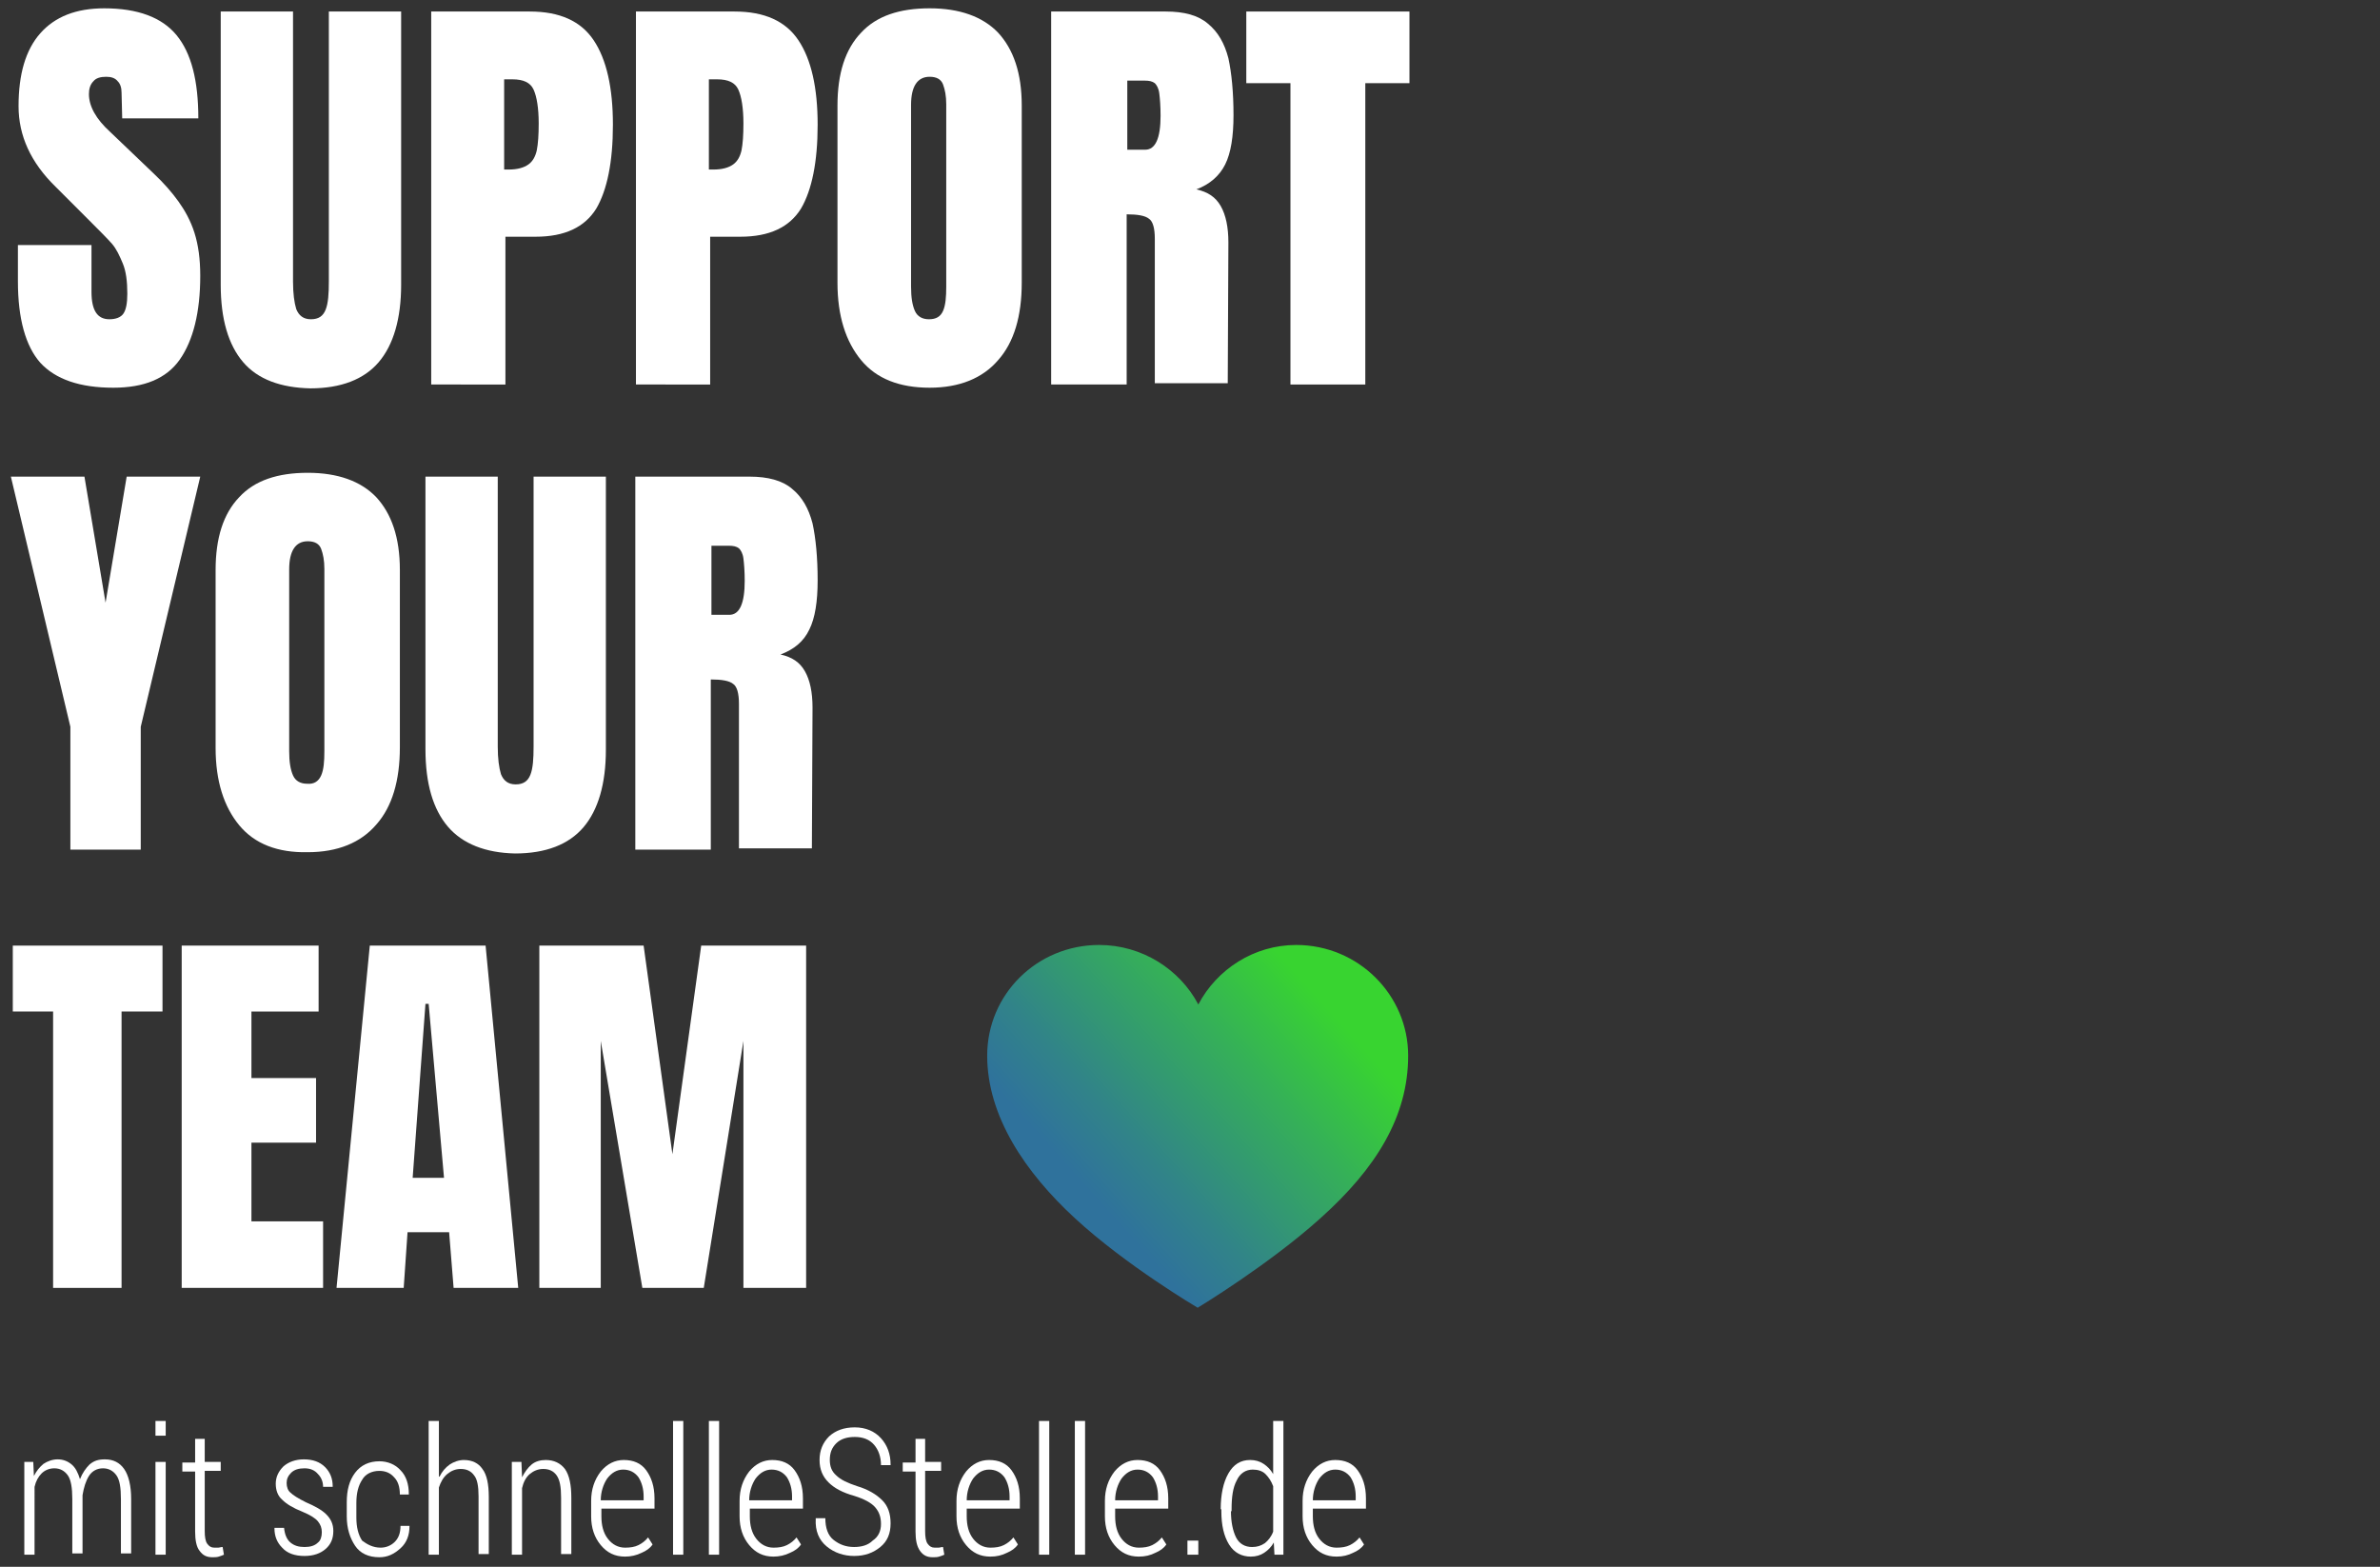 <?xml version="1.0" encoding="utf-8"?>
<!-- Generator: Adobe Illustrator 27.0.1, SVG Export Plug-In . SVG Version: 6.00 Build 0)  -->
<svg version="1.1" id="Ebene_1" xmlns="http://www.w3.org/2000/svg" xmlns:xlink="http://www.w3.org/1999/xlink" x="0px" y="0px"
	 viewBox="0 0 372 244.9" style="enable-background:new 0 0 372 244.9;" xml:space="preserve">
<rect x="0" y="0" width="372" height="244.9" fill="#333333" stroke="none"/>
<style type="text/css">
	.st0{fill:#FFFFFF;}
	
		.st1{clip-path:url(#SVGID_00000163795654079659354970000002073146611662406037_);fill:url(#SVGID_00000117666584074011272350000016476206831373175702_);}
</style>
<g>
	<path class="st0" d="M5.2,228.5l0.1,2.2c0.4-0.8,0.9-1.4,1.5-1.9c0.6-0.4,1.4-0.7,2.2-0.7c0.9,0,1.6,0.3,2.2,0.8
		c0.6,0.5,1,1.3,1.3,2.3c0.4-1,0.9-1.7,1.5-2.3c0.7-0.6,1.4-0.8,2.4-0.8c1.3,0,2.3,0.5,3,1.5c0.7,1,1.1,2.6,1.1,4.7v8.5h-1.6v-8.5
		c0-1.8-0.2-3-0.7-3.7c-0.5-0.7-1.2-1.1-2.1-1.1c-0.9,0-1.7,0.4-2.2,1.2c-0.5,0.8-0.8,1.8-1,3v0.4v8.7h-1.6v-8.5
		c0-1.7-0.2-3-0.7-3.7c-0.5-0.7-1.2-1.1-2.1-1.1c-0.8,0-1.5,0.3-2,0.8c-0.5,0.5-0.9,1.2-1.1,2.1V243H3.8v-14.5H5.2z"/>
	<path class="st0" d="M25.9,224.4h-1.6v-2.3h1.6V224.4z M25.9,243h-1.6v-14.5h1.6V243z"/>
	<path class="st0" d="M32,224.8v3.7h2.5v1.4H32v9.4c0,0.9,0.1,1.6,0.4,2c0.3,0.4,0.6,0.6,1.1,0.6c0.2,0,0.4,0,0.6,0s0.4-0.1,0.7-0.1
		l0.2,1.2c-0.2,0.1-0.5,0.2-0.8,0.3c-0.3,0.1-0.7,0.1-1,0.1c-0.9,0-1.5-0.3-2-1c-0.5-0.6-0.7-1.7-0.7-3v-9.4h-2v-1.4h2v-3.7H32z"/>
	<path class="st0" d="M50.3,239.5c0-0.7-0.2-1.2-0.6-1.7c-0.4-0.5-1.2-1-2.4-1.5c-1.5-0.6-2.5-1.2-3.2-1.9c-0.7-0.6-1-1.5-1-2.5
		c0-1,0.4-1.9,1.2-2.7c0.8-0.7,1.9-1.1,3.2-1.1c1.4,0,2.5,0.4,3.3,1.2c0.8,0.8,1.2,1.8,1.2,3l0,0.1h-1.5c0-0.8-0.3-1.5-0.8-2
		c-0.5-0.6-1.2-0.9-2.1-0.9c-0.9,0-1.6,0.2-2.1,0.7c-0.5,0.5-0.7,1-0.7,1.6c0,0.6,0.2,1.2,0.6,1.5c0.4,0.4,1.2,0.9,2.4,1.5
		c1.4,0.6,2.5,1.2,3.2,1.9c0.7,0.7,1.1,1.5,1.1,2.6c0,1.2-0.4,2.1-1.2,2.8c-0.8,0.7-1.9,1.1-3.3,1.1c-1.5,0-2.7-0.4-3.5-1.3
		c-0.8-0.8-1.2-1.8-1.2-3l0-0.1h1.5c0.1,1,0.4,1.8,1,2.3c0.6,0.5,1.3,0.7,2.2,0.7c0.9,0,1.6-0.2,2.1-0.7
		C50.1,240.8,50.3,240.2,50.3,239.5z"/>
	<path class="st0" d="M59.5,241.9c0.8,0,1.6-0.3,2.2-0.9c0.6-0.6,0.9-1.4,0.9-2.5h1.4l0,0.1c0,1.3-0.4,2.5-1.4,3.4s-2,1.4-3.3,1.4
		c-1.7,0-3-0.6-3.8-1.8s-1.3-2.7-1.3-4.6v-2.2c0-1.9,0.4-3.4,1.3-4.6c0.9-1.2,2.2-1.8,3.8-1.8c1.3,0,2.5,0.5,3.3,1.4
		c0.9,0.9,1.3,2.2,1.3,3.7l0,0.1h-1.4c0-1.2-0.3-2.1-0.9-2.7c-0.6-0.7-1.4-1-2.3-1c-1.2,0-2.2,0.5-2.7,1.4c-0.6,0.9-0.9,2.1-0.9,3.6
		v2.3c0,1.5,0.3,2.7,0.9,3.6C57.4,241.4,58.3,241.9,59.5,241.9z"/>
	<path class="st0" d="M68.7,230.8c0.4-0.8,0.9-1.4,1.6-1.9c0.6-0.4,1.4-0.7,2.2-0.7c1.3,0,2.3,0.5,2.9,1.4c0.7,0.9,1,2.4,1,4.4v8.9
		h-1.6v-9c0-1.6-0.2-2.7-0.7-3.3c-0.5-0.7-1.2-1-2.1-1c-0.8,0-1.5,0.3-2.1,0.8c-0.6,0.5-1,1.2-1.3,2.1V243h-1.6v-20.9h1.6V230.8z"/>
	<path class="st0" d="M81.5,228.5l0.1,2.4c0.4-0.8,0.9-1.5,1.5-2c0.6-0.5,1.4-0.7,2.2-0.7c1.3,0,2.3,0.5,3,1.4c0.7,1,1,2.5,1,4.5
		v8.8h-1.6v-8.8c0-1.7-0.2-2.8-0.7-3.5c-0.5-0.7-1.2-1-2.1-1c-0.8,0-1.5,0.3-2.1,0.8s-1,1.3-1.2,2.2V243H80v-14.5H81.5z"/>
	<path class="st0" d="M97.7,243.3c-1.6,0-2.8-0.6-3.8-1.8s-1.5-2.7-1.5-4.5v-2.4c0-1.8,0.5-3.3,1.5-4.6c1-1.2,2.2-1.8,3.6-1.8
		c1.5,0,2.7,0.5,3.5,1.6c0.8,1.1,1.3,2.5,1.3,4.4v1.6h-8.3v1.2c0,1.4,0.3,2.6,1,3.5c0.7,0.9,1.6,1.4,2.7,1.4c0.8,0,1.5-0.1,2.1-0.4
		c0.6-0.3,1.1-0.7,1.5-1.2l0.7,1.1c-0.4,0.6-1,1-1.7,1.3C99.5,243.1,98.6,243.3,97.7,243.3z M97.4,229.7c-1,0-1.8,0.5-2.5,1.4
		c-0.6,0.9-1,2.1-1,3.4h6.7v-0.6c0-1.2-0.3-2.2-0.8-3C99.2,230.1,98.4,229.7,97.4,229.7z"/>
	<path class="st0" d="M106.8,243h-1.6v-20.9h1.6V243z"/>
	<path class="st0" d="M112.4,243h-1.6v-20.9h1.6V243z"/>
	<path class="st0" d="M120.9,243.3c-1.6,0-2.8-0.6-3.8-1.8s-1.5-2.7-1.5-4.5v-2.4c0-1.8,0.5-3.3,1.5-4.6c1-1.2,2.2-1.8,3.6-1.8
		c1.5,0,2.7,0.5,3.5,1.6c0.8,1.1,1.3,2.5,1.3,4.4v1.6h-8.3v1.2c0,1.4,0.3,2.6,1,3.5c0.7,0.9,1.6,1.4,2.7,1.4c0.8,0,1.5-0.1,2.1-0.4
		c0.6-0.3,1.1-0.7,1.5-1.2l0.7,1.1c-0.4,0.6-1,1-1.7,1.3C122.7,243.1,121.8,243.3,120.9,243.3z M120.6,229.7c-1,0-1.8,0.5-2.5,1.4
		c-0.6,0.9-1,2.1-1,3.4h6.7v-0.6c0-1.2-0.3-2.2-0.8-3C122.4,230.1,121.6,229.7,120.6,229.7z"/>
	<path class="st0" d="M137.7,238.2c0-1.1-0.3-1.9-0.9-2.6c-0.6-0.7-1.7-1.3-3.3-1.8c-1.8-0.5-3.1-1.2-4-2.1c-0.9-0.9-1.4-2-1.4-3.5
		c0-1.5,0.5-2.7,1.5-3.7c1-0.9,2.3-1.4,4-1.4c1.7,0,3.1,0.6,4.1,1.7c1,1.1,1.5,2.5,1.5,4.1l0,0.1h-1.5c0-1.3-0.4-2.4-1.1-3.2
		c-0.7-0.8-1.7-1.2-3-1.2c-1.2,0-2.2,0.3-2.9,1c-0.7,0.7-1,1.5-1,2.6c0,1,0.3,1.8,1,2.4c0.7,0.7,1.8,1.2,3.3,1.7
		c1.7,0.5,3,1.3,3.9,2.2c0.9,0.9,1.3,2.1,1.3,3.6c0,1.6-0.5,2.8-1.6,3.7c-1.1,0.9-2.4,1.4-4.1,1.4c-1.6,0-3.1-0.5-4.3-1.5
		c-1.2-1-1.8-2.4-1.7-4.3l0-0.1h1.5c0,1.5,0.4,2.7,1.3,3.4c0.9,0.7,1.9,1.1,3.2,1.1c1.2,0,2.2-0.3,2.9-1
		C137.3,240.2,137.7,239.3,137.7,238.2z"/>
	<path class="st0" d="M144.6,224.8v3.7h2.5v1.4h-2.5v9.4c0,0.9,0.1,1.6,0.4,2c0.3,0.4,0.6,0.6,1.1,0.6c0.2,0,0.4,0,0.6,0
		c0.2,0,0.4-0.1,0.7-0.1l0.2,1.2c-0.2,0.1-0.5,0.2-0.8,0.3c-0.3,0.1-0.7,0.1-1,0.1c-0.9,0-1.5-0.3-2-1s-0.7-1.7-0.7-3v-9.4h-2v-1.4
		h2v-3.7H144.6z"/>
	<path class="st0" d="M154.8,243.3c-1.6,0-2.8-0.6-3.8-1.8s-1.5-2.7-1.5-4.5v-2.4c0-1.8,0.5-3.3,1.5-4.6c1-1.2,2.2-1.8,3.6-1.8
		c1.5,0,2.7,0.5,3.5,1.6c0.8,1.1,1.3,2.5,1.3,4.4v1.6h-8.3v1.2c0,1.4,0.3,2.6,1,3.5c0.7,0.9,1.6,1.4,2.7,1.4c0.8,0,1.5-0.1,2.1-0.4
		c0.6-0.3,1.1-0.7,1.5-1.2l0.7,1.1c-0.4,0.6-1,1-1.7,1.3C156.6,243.1,155.8,243.3,154.8,243.3z M154.6,229.7c-1,0-1.8,0.5-2.5,1.4
		c-0.6,0.9-1,2.1-1,3.4h6.7v-0.6c0-1.2-0.3-2.2-0.8-3C156.4,230.1,155.6,229.7,154.6,229.7z"/>
	<path class="st0" d="M164,243h-1.6v-20.9h1.6V243z"/>
	<path class="st0" d="M169.6,243h-1.6v-20.9h1.6V243z"/>
	<path class="st0" d="M178,243.3c-1.6,0-2.8-0.6-3.8-1.8s-1.5-2.7-1.5-4.5v-2.4c0-1.8,0.5-3.3,1.5-4.6c1-1.2,2.2-1.8,3.6-1.8
		c1.5,0,2.7,0.5,3.5,1.6c0.8,1.1,1.3,2.5,1.3,4.4v1.6h-8.3v1.2c0,1.4,0.3,2.6,1,3.5c0.7,0.9,1.6,1.4,2.7,1.4c0.8,0,1.5-0.1,2.1-0.4
		c0.6-0.3,1.1-0.7,1.5-1.2l0.7,1.1c-0.4,0.6-1,1-1.7,1.3C179.8,243.1,179,243.3,178,243.3z M177.8,229.7c-1,0-1.8,0.5-2.5,1.4
		c-0.6,0.9-1,2.1-1,3.4h6.7v-0.6c0-1.2-0.3-2.2-0.8-3C179.6,230.1,178.8,229.7,177.8,229.7z"/>
	<path class="st0" d="M187.3,243h-1.7v-2.2h1.7V243z"/>
	<path class="st0" d="M190.8,235.9c0-2.3,0.4-4.2,1.2-5.6c0.8-1.4,1.9-2.1,3.4-2.1c0.8,0,1.5,0.2,2.1,0.6c0.6,0.4,1.1,0.9,1.5,1.6
		v-8.3h1.6V243h-1.4l-0.1-1.9c-0.4,0.7-0.9,1.2-1.5,1.6c-0.6,0.4-1.3,0.6-2.1,0.6c-1.4,0-2.6-0.6-3.4-1.9c-0.8-1.3-1.2-3-1.2-5.2
		V235.9z M192.4,236.2c0,1.7,0.3,3.1,0.8,4.1c0.5,1,1.4,1.5,2.5,1.5c0.8,0,1.4-0.2,2-0.6c0.5-0.4,1-1,1.3-1.8v-7.1
		c-0.3-0.8-0.7-1.4-1.2-1.9c-0.5-0.5-1.2-0.7-2-0.7c-1.1,0-2,0.6-2.5,1.7c-0.6,1.1-0.8,2.6-0.8,4.5V236.2z"/>
	<path class="st0" d="M208.9,243.3c-1.6,0-2.8-0.6-3.8-1.8s-1.5-2.7-1.5-4.5v-2.4c0-1.8,0.5-3.3,1.5-4.6c1-1.2,2.2-1.8,3.6-1.8
		c1.5,0,2.7,0.5,3.5,1.6c0.8,1.1,1.3,2.5,1.3,4.4v1.6h-8.3v1.2c0,1.4,0.3,2.6,1,3.5c0.7,0.9,1.6,1.4,2.7,1.4c0.8,0,1.5-0.1,2.1-0.4
		c0.6-0.3,1.1-0.7,1.5-1.2l0.7,1.1c-0.4,0.6-1,1-1.7,1.3C210.7,243.1,209.9,243.3,208.9,243.3z M208.7,229.7c-1,0-1.8,0.5-2.5,1.4
		c-0.6,0.9-1,2.1-1,3.4h6.7v-0.6c0-1.2-0.3-2.2-0.8-3C210.5,230.1,209.7,229.7,208.7,229.7z"/>
</g>
<g>
	<path class="st0" d="M6.3,56.7C4,54.1,2.8,49.8,2.8,44v-5.7h11.5v7.3c0,2.9,0.9,4.3,2.8,4.3c1,0,1.8-0.3,2.2-0.9
		c0.4-0.6,0.6-1.6,0.6-3.1c0-1.9-0.2-3.5-0.7-4.7c-0.5-1.2-1-2.3-1.7-3.1c-0.7-0.8-2-2.1-3.8-3.9l-5-5c-3.9-3.8-5.8-8-5.8-12.6
		c0-5,1.1-8.8,3.4-11.4c2.3-2.6,5.6-3.9,10-3.9c5.2,0,9,1.4,11.3,4.2S31,12.6,31,18.5H19.1l-0.1-4c0-0.8-0.2-1.4-0.6-1.8
		c-0.4-0.5-1-0.7-1.8-0.7c-0.9,0-1.6,0.2-2,0.7c-0.5,0.5-0.7,1.2-0.7,2c0,1.9,1.1,3.9,3.3,5.9l6.8,6.5c1.6,1.5,2.9,3,3.9,4.4
		c1,1.4,1.9,3,2.5,4.9c0.6,1.9,0.9,4.1,0.9,6.7c0,5.7-1.1,10.1-3.2,13.1c-2.1,3-5.6,4.4-10.4,4.4C12.5,60.6,8.7,59.3,6.3,56.7z"/>
	<path class="st0" d="M38,56.6c-2.3-2.7-3.5-6.7-3.5-12.1V1.8h11.3V44c0,1.9,0.2,3.3,0.5,4.3c0.4,1,1.1,1.6,2.3,1.6
		c1.2,0,1.9-0.5,2.3-1.5c0.4-1,0.5-2.5,0.5-4.4V1.8h11.3v42.7c0,5.3-1.2,9.4-3.5,12.1c-2.3,2.7-5.9,4.1-10.7,4.1
		C43.9,60.6,40.3,59.3,38,56.6z"/>
	<path class="st0" d="M67.4,1.8h15.4c4.7,0,8,1.5,10,4.5c2,3,3,7.4,3,13.2s-0.9,10.2-2.6,13.1c-1.8,2.9-4.9,4.4-9.5,4.4h-4.7v23.1
		H67.4V1.8z M79.5,26.5c1.4,0,2.4-0.3,3.1-0.8c0.7-0.5,1.1-1.3,1.3-2.2c0.2-1,0.3-2.4,0.3-4.2c0-2.4-0.3-4.2-0.8-5.3
		c-0.5-1.1-1.6-1.6-3.3-1.6h-1.3v14.1H79.5z"/>
	<path class="st0" d="M99.4,1.8h15.4c4.7,0,8,1.5,10,4.5c2,3,3,7.4,3,13.2s-0.9,10.2-2.6,13.1c-1.8,2.9-4.9,4.4-9.5,4.4h-4.7v23.1
		H99.4V1.8z M111.5,26.5c1.4,0,2.4-0.3,3.1-0.8c0.7-0.5,1.1-1.3,1.3-2.2c0.2-1,0.3-2.4,0.3-4.2c0-2.4-0.3-4.2-0.8-5.3
		c-0.5-1.1-1.6-1.6-3.3-1.6h-1.3v14.1H111.5z"/>
	<path class="st0" d="M134.6,56.3c-2.4-2.9-3.7-6.9-3.7-12.1V16.5c0-5,1.2-8.8,3.7-11.4c2.4-2.6,6-3.8,10.7-3.8
		c4.7,0,8.3,1.3,10.7,3.8c2.4,2.6,3.7,6.3,3.7,11.4v27.7c0,5.2-1.2,9.3-3.7,12.1c-2.4,2.8-6,4.3-10.7,4.3
		C140.6,60.6,137,59.2,134.6,56.3z M147.4,48.6c0.4-0.9,0.5-2.2,0.5-3.8V16.3c0-1.3-0.2-2.3-0.5-3.1c-0.3-0.8-1-1.2-2.1-1.2
		c-1.9,0-2.9,1.5-2.9,4.4v28.4c0,1.7,0.2,2.9,0.6,3.8c0.4,0.9,1.2,1.3,2.2,1.3C146.3,49.9,147,49.5,147.4,48.6z"/>
	<path class="st0" d="M164.3,1.8h17.9c2.9,0,5.1,0.6,6.6,1.9c1.6,1.3,2.6,3.1,3.2,5.4c0.5,2.3,0.8,5.3,0.8,8.9
		c0,3.3-0.4,5.9-1.3,7.7s-2.4,3.1-4.5,3.9c1.8,0.4,3,1.2,3.8,2.6c0.8,1.4,1.2,3.3,1.2,5.7l-0.1,22h-11.4V37.3c0-1.6-0.3-2.7-0.9-3.1
		c-0.6-0.5-1.8-0.7-3.5-0.7v26.6h-11.8V1.8z M179,23.4c1.6,0,2.4-1.8,2.4-5.3c0-1.5-0.1-2.7-0.2-3.5c-0.1-0.8-0.4-1.3-0.7-1.6
		c-0.4-0.3-0.9-0.4-1.6-0.4h-2.7v10.8H179z"/>
	<path class="st0" d="M201.7,60.1V13h-6.9V1.8h25.5V13h-6.9v47.1H201.7z"/>
	<path class="st0" d="M11,132.8v-19.2L1.7,74.5h11.5l3.3,19.7l3.3-19.7h11.5L22,113.6v19.2H11z"/>
	<path class="st0" d="M37.4,129c-2.4-2.9-3.7-6.9-3.7-12.1V89.1c0-5,1.2-8.8,3.7-11.4c2.4-2.6,6-3.8,10.7-3.8
		c4.7,0,8.3,1.3,10.7,3.8c2.4,2.6,3.7,6.3,3.7,11.4v27.7c0,5.2-1.2,9.3-3.7,12.1c-2.4,2.8-6,4.3-10.7,4.3
		C43.4,133.3,39.8,131.9,37.4,129z M50.2,121.2c0.4-0.9,0.5-2.2,0.5-3.8V88.9c0-1.3-0.2-2.3-0.5-3.1c-0.3-0.8-1-1.2-2.1-1.2
		c-1.9,0-2.9,1.5-2.9,4.4v28.4c0,1.7,0.2,2.9,0.6,3.8c0.4,0.9,1.2,1.3,2.2,1.3C49.1,122.6,49.8,122.1,50.2,121.2z"/>
	<path class="st0" d="M70,129.2c-2.3-2.7-3.5-6.7-3.5-12.1V74.5h11.3v42.2c0,1.9,0.2,3.3,0.5,4.3c0.4,1,1.1,1.6,2.3,1.6
		c1.2,0,1.9-0.5,2.3-1.5c0.4-1,0.5-2.5,0.5-4.4V74.5h11.3v42.7c0,5.3-1.2,9.4-3.5,12.1c-2.3,2.7-5.9,4.1-10.7,4.1
		C75.9,133.3,72.3,131.9,70,129.2z"/>
	<path class="st0" d="M99.3,74.5h17.9c2.8,0,5.1,0.6,6.6,1.9c1.6,1.3,2.6,3.1,3.2,5.4c0.5,2.3,0.8,5.3,0.8,8.9
		c0,3.3-0.4,5.9-1.3,7.7c-0.9,1.9-2.4,3.1-4.5,3.9c1.8,0.4,3,1.2,3.8,2.6c0.8,1.4,1.2,3.3,1.2,5.7l-0.1,22h-11.4V110
		c0-1.6-0.3-2.7-0.9-3.1c-0.6-0.5-1.8-0.7-3.5-0.7v26.6H99.3V74.5z M114,96.1c1.6,0,2.4-1.8,2.4-5.3c0-1.5-0.1-2.7-0.2-3.5
		c-0.1-0.8-0.4-1.3-0.7-1.6c-0.4-0.3-0.9-0.4-1.6-0.4h-2.7v10.8H114z"/>
	<path class="st0" d="M8.3,201.3v-43.2H2v-10.3h23.4v10.3H19v43.2H8.3z"/>
	<path class="st0" d="M28.4,201.3v-53.5h21.4v10.3H39.3v10.4h10.1v10.1H39.3v12.3h11.2v10.4H28.4z"/>
	<path class="st0" d="M52.6,201.3l5.2-53.5h18.1l5.1,53.5H70.9l-0.7-8.7h-6.5l-0.6,8.7H52.6z M64.5,184.1h4.9l-2.4-27.2h-0.5
		L64.5,184.1z"/>
	<path class="st0" d="M84.3,201.3v-53.5h16.3l4.5,32.6l4.5-32.6H126v53.5h-9.8v-38.6l-6.2,38.6h-9.6l-6.5-38.6v38.6H84.3z"/>
</g>
<g>
	<g>
		<defs>
			<path id="SVGID_1_" d="M187.3,157c-2.9-5.5-8.8-9.3-15.5-9.3c-9.7,0-17.5,7.7-17.5,17.3c0,9.5,6,18.3,13.7,25.4
				c8,7.4,19.2,14,19.2,14s11.1-6.7,19.2-14c8.7-7.8,13.7-15.9,13.7-25.4c0-9.5-7.8-17.3-17.5-17.3C196,147.7,190.2,151.5,187.3,157
				"/>
		</defs>
		<clipPath id="SVGID_00000036963501549366297670000008904458920022921619_">
			<use xlink:href="#SVGID_1_"  style="overflow:visible;"/>
		</clipPath>
		
			<linearGradient id="SVGID_00000027594559800515712160000012204315553150864806_" gradientUnits="userSpaceOnUse" x1="-179.011" y1="-324.161" x2="-176.99" y2="-324.161" gradientTransform="matrix(34.164 -30.653 30.653 34.164 16209.896 5789.898)">
			<stop  offset="0" style="stop-color:#2F729C"/>
			<stop  offset="0.218" style="stop-color:#2F729C"/>
			<stop  offset="0.329" style="stop-color:#318389"/>
			<stop  offset="0.553" style="stop-color:#35AF59"/>
			<stop  offset="0.724" style="stop-color:#38D430"/>
			<stop  offset="1" style="stop-color:#38D430"/>
		</linearGradient>
		
			<polygon style="clip-path:url(#SVGID_00000036963501549366297670000008904458920022921619_);fill:url(#SVGID_00000027594559800515712160000012204315553150864806_);" points="
			126.1,173 190.8,115 248.4,179.1 183.7,237.2 		"/>
	</g>
</g>
</svg>
